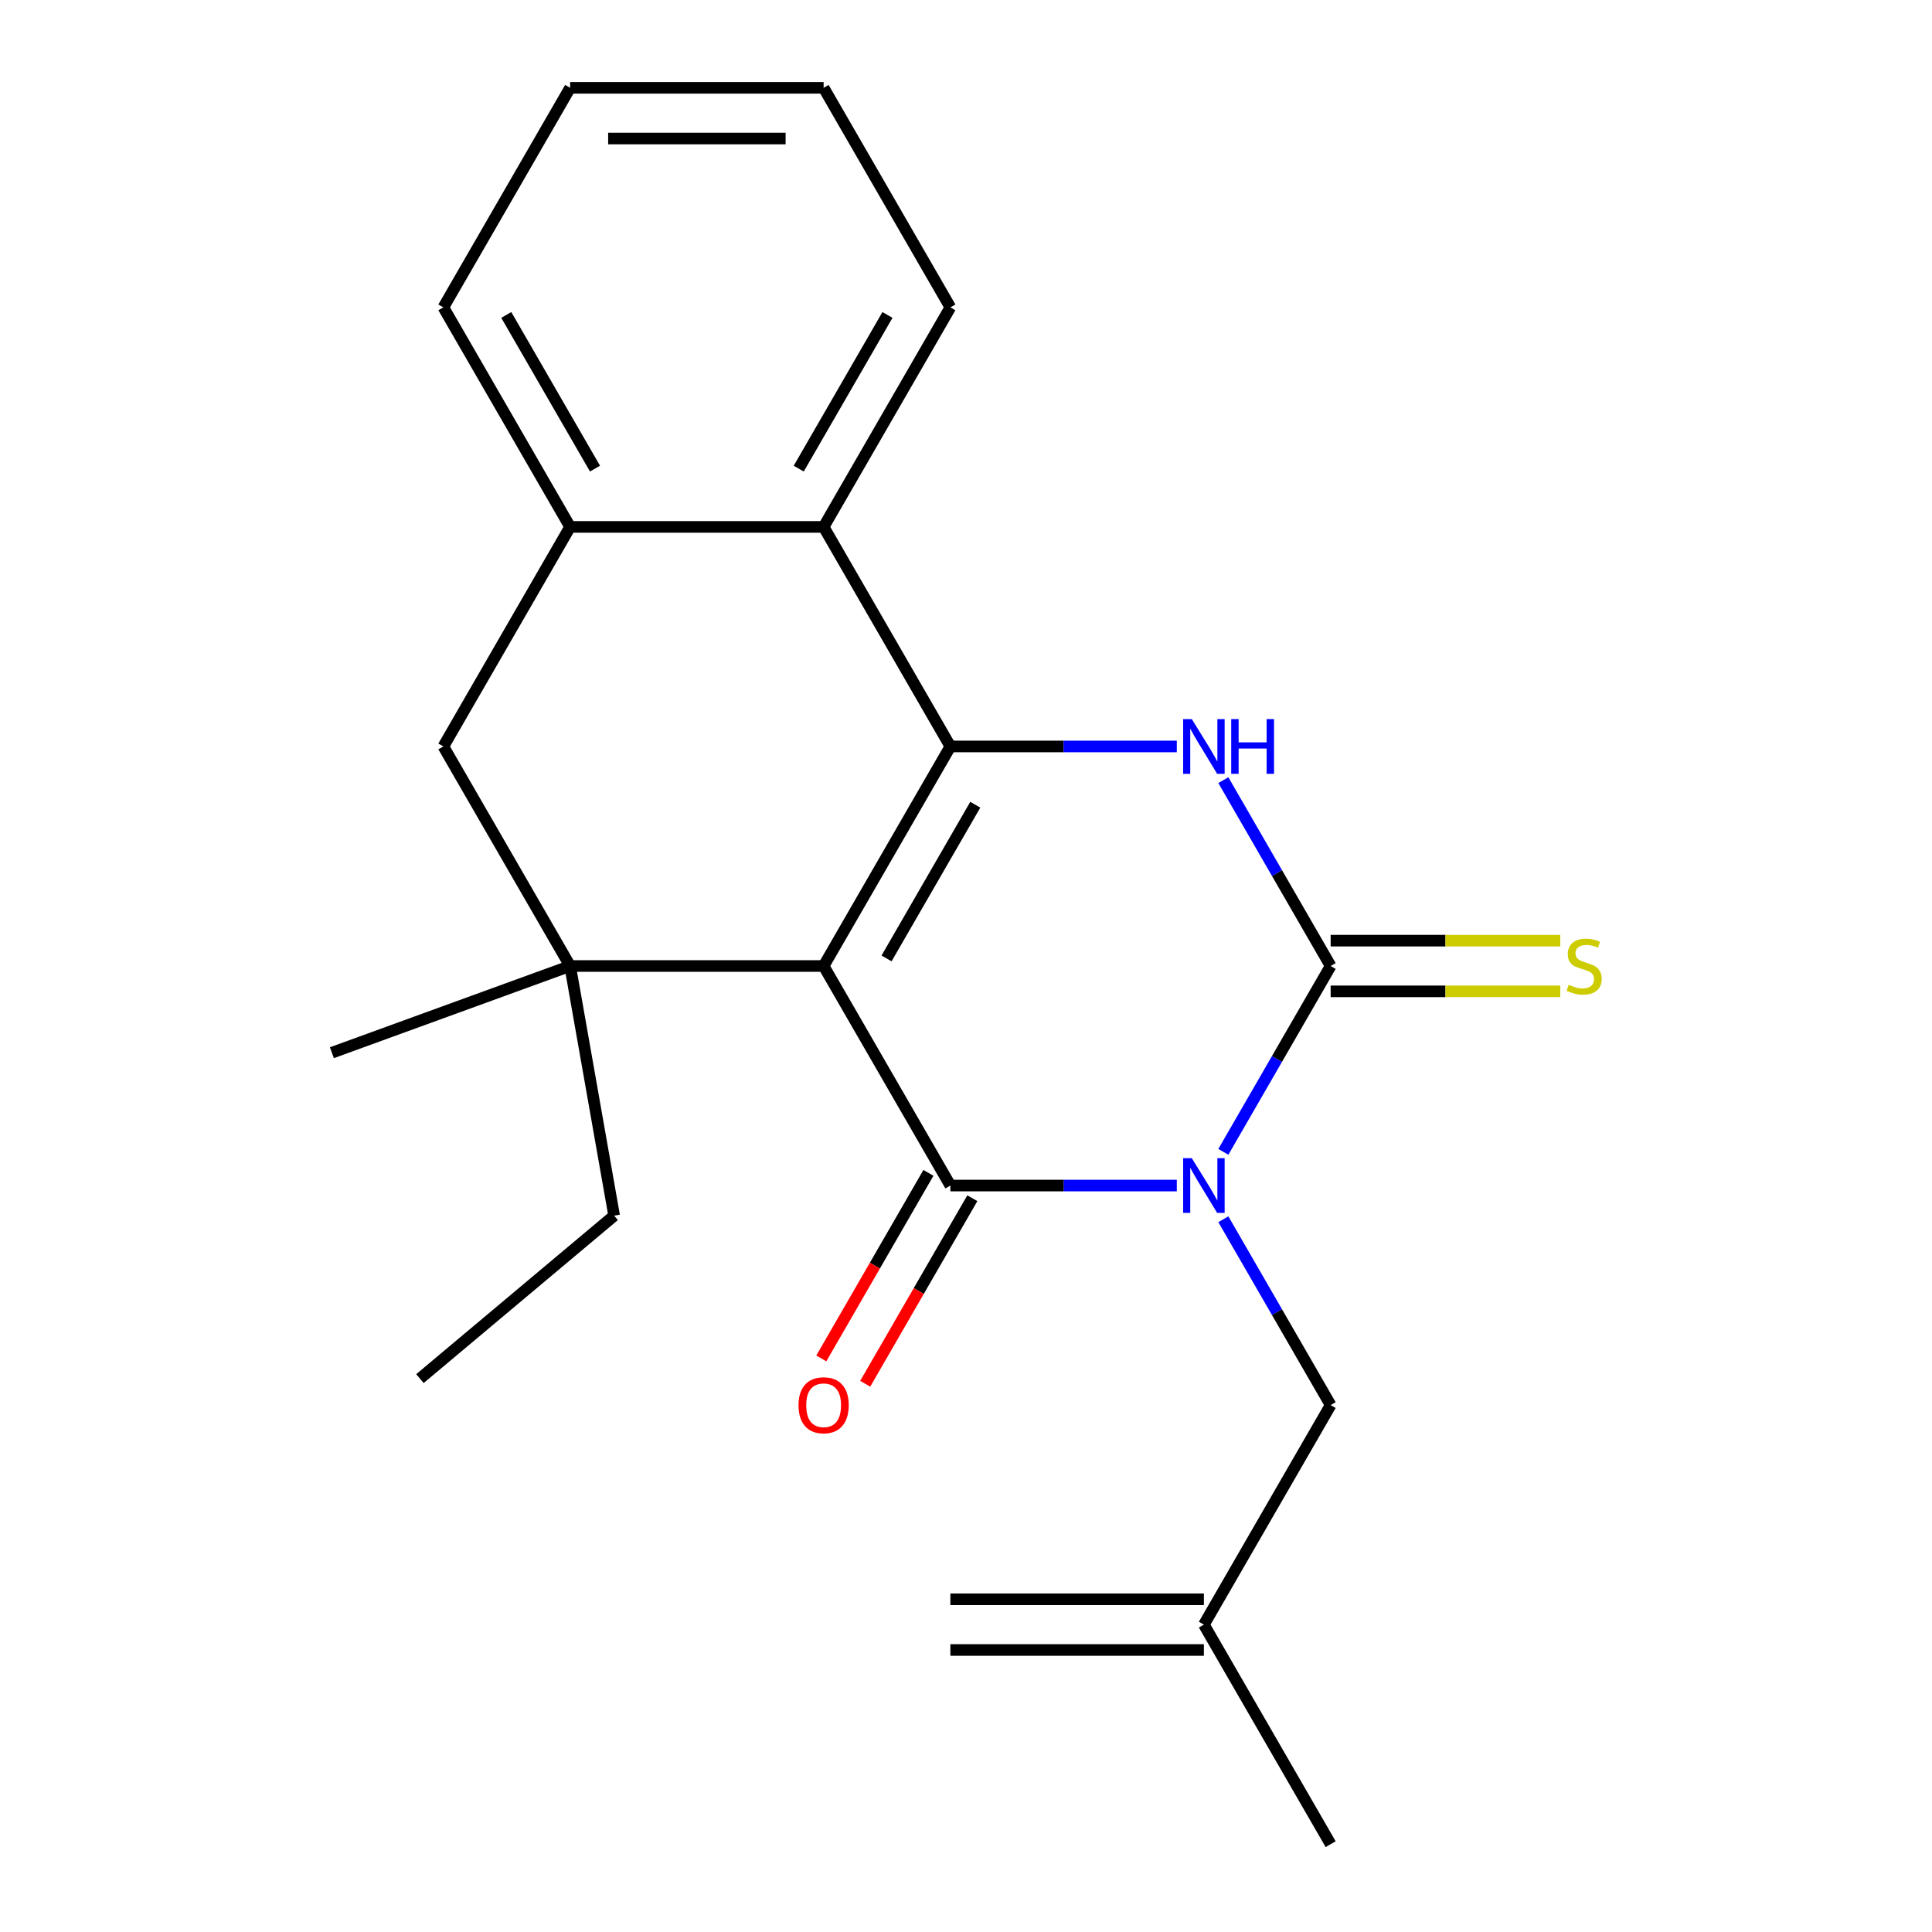 <?xml version='1.0' encoding='iso-8859-1'?>
<svg version='1.1' baseProfile='full'
              xmlns='http://www.w3.org/2000/svg'
                      xmlns:rdkit='http://www.rdkit.org/xml'
                      xmlns:xlink='http://www.w3.org/1999/xlink'
                  xml:space='preserve'
width='1000px' height='1000px' viewBox='0 0 1000 1000'>
<!-- END OF HEADER -->
<rect style='opacity:1.0;fill:#FFFFFF;stroke:none' width='1000' height='1000' x='0' y='0'> </rect>
<path class='bond-1' d='M 426.308,500 L 491.916,613.636' style='fill:none;fill-rule:evenodd;stroke:#000000;stroke-width:6px;stroke-linecap:butt;stroke-linejoin:miter;stroke-opacity:1' />
<path class='bond-2' d='M 426.308,500 L 491.916,386.364' style='fill:none;fill-rule:evenodd;stroke:#000000;stroke-width:6px;stroke-linecap:butt;stroke-linejoin:miter;stroke-opacity:1' />
<path class='bond-2' d='M 458.877,496.076 L 504.802,416.531' style='fill:none;fill-rule:evenodd;stroke:#000000;stroke-width:6px;stroke-linecap:butt;stroke-linejoin:miter;stroke-opacity:1' />
<path class='bond-5' d='M 426.308,500 L 295.092,500' style='fill:none;fill-rule:evenodd;stroke:#000000;stroke-width:6px;stroke-linecap:butt;stroke-linejoin:miter;stroke-opacity:1' />
<path class='bond-0' d='M 609.112,613.636 L 550.514,613.636' style='fill:none;fill-rule:evenodd;stroke:#0000FF;stroke-width:6px;stroke-linecap:butt;stroke-linejoin:miter;stroke-opacity:1' />
<path class='bond-0' d='M 550.514,613.636 L 491.916,613.636' style='fill:none;fill-rule:evenodd;stroke:#000000;stroke-width:6px;stroke-linecap:butt;stroke-linejoin:miter;stroke-opacity:1' />
<path class='bond-9' d='M 633.201,631.077 L 660.971,679.175' style='fill:none;fill-rule:evenodd;stroke:#0000FF;stroke-width:6px;stroke-linecap:butt;stroke-linejoin:miter;stroke-opacity:1' />
<path class='bond-9' d='M 660.971,679.175 L 688.74,727.273' style='fill:none;fill-rule:evenodd;stroke:#000000;stroke-width:6px;stroke-linecap:butt;stroke-linejoin:miter;stroke-opacity:1' />
<path class='bond-23' d='M 633.201,596.196 L 660.971,548.098' style='fill:none;fill-rule:evenodd;stroke:#0000FF;stroke-width:6px;stroke-linecap:butt;stroke-linejoin:miter;stroke-opacity:1' />
<path class='bond-23' d='M 660.971,548.098 L 688.74,500' style='fill:none;fill-rule:evenodd;stroke:#000000;stroke-width:6px;stroke-linecap:butt;stroke-linejoin:miter;stroke-opacity:1' />
<path class='bond-11' d='M 480.552,607.076 L 452.829,655.094' style='fill:none;fill-rule:evenodd;stroke:#000000;stroke-width:6px;stroke-linecap:butt;stroke-linejoin:miter;stroke-opacity:1' />
<path class='bond-11' d='M 452.829,655.094 L 425.106,703.112' style='fill:none;fill-rule:evenodd;stroke:#FF0000;stroke-width:6px;stroke-linecap:butt;stroke-linejoin:miter;stroke-opacity:1' />
<path class='bond-11' d='M 503.28,620.197 L 475.557,668.215' style='fill:none;fill-rule:evenodd;stroke:#000000;stroke-width:6px;stroke-linecap:butt;stroke-linejoin:miter;stroke-opacity:1' />
<path class='bond-11' d='M 475.557,668.215 L 447.833,716.233' style='fill:none;fill-rule:evenodd;stroke:#FF0000;stroke-width:6px;stroke-linecap:butt;stroke-linejoin:miter;stroke-opacity:1' />
<path class='bond-4' d='M 491.916,386.364 L 550.514,386.364' style='fill:none;fill-rule:evenodd;stroke:#000000;stroke-width:6px;stroke-linecap:butt;stroke-linejoin:miter;stroke-opacity:1' />
<path class='bond-4' d='M 550.514,386.364 L 609.112,386.364' style='fill:none;fill-rule:evenodd;stroke:#0000FF;stroke-width:6px;stroke-linecap:butt;stroke-linejoin:miter;stroke-opacity:1' />
<path class='bond-6' d='M 491.916,386.364 L 426.308,272.727' style='fill:none;fill-rule:evenodd;stroke:#000000;stroke-width:6px;stroke-linecap:butt;stroke-linejoin:miter;stroke-opacity:1' />
<path class='bond-3' d='M 688.74,500 L 660.971,451.902' style='fill:none;fill-rule:evenodd;stroke:#000000;stroke-width:6px;stroke-linecap:butt;stroke-linejoin:miter;stroke-opacity:1' />
<path class='bond-3' d='M 660.971,451.902 L 633.201,403.804' style='fill:none;fill-rule:evenodd;stroke:#0000FF;stroke-width:6px;stroke-linecap:butt;stroke-linejoin:miter;stroke-opacity:1' />
<path class='bond-10' d='M 688.74,513.122 L 748.168,513.122' style='fill:none;fill-rule:evenodd;stroke:#000000;stroke-width:6px;stroke-linecap:butt;stroke-linejoin:miter;stroke-opacity:1' />
<path class='bond-10' d='M 748.168,513.122 L 807.596,513.122' style='fill:none;fill-rule:evenodd;stroke:#CCCC00;stroke-width:6px;stroke-linecap:butt;stroke-linejoin:miter;stroke-opacity:1' />
<path class='bond-10' d='M 688.74,486.878 L 748.168,486.878' style='fill:none;fill-rule:evenodd;stroke:#000000;stroke-width:6px;stroke-linecap:butt;stroke-linejoin:miter;stroke-opacity:1' />
<path class='bond-10' d='M 748.168,486.878 L 807.596,486.878' style='fill:none;fill-rule:evenodd;stroke:#CCCC00;stroke-width:6px;stroke-linecap:butt;stroke-linejoin:miter;stroke-opacity:1' />
<path class='bond-8' d='M 295.092,500 L 229.484,386.364' style='fill:none;fill-rule:evenodd;stroke:#000000;stroke-width:6px;stroke-linecap:butt;stroke-linejoin:miter;stroke-opacity:1' />
<path class='bond-14' d='M 295.092,500 L 317.878,629.223' style='fill:none;fill-rule:evenodd;stroke:#000000;stroke-width:6px;stroke-linecap:butt;stroke-linejoin:miter;stroke-opacity:1' />
<path class='bond-15' d='M 295.092,500 L 171.789,544.879' style='fill:none;fill-rule:evenodd;stroke:#000000;stroke-width:6px;stroke-linecap:butt;stroke-linejoin:miter;stroke-opacity:1' />
<path class='bond-16' d='M 426.308,272.727 L 491.916,159.091' style='fill:none;fill-rule:evenodd;stroke:#000000;stroke-width:6px;stroke-linecap:butt;stroke-linejoin:miter;stroke-opacity:1' />
<path class='bond-16' d='M 413.422,242.56 L 459.348,163.015' style='fill:none;fill-rule:evenodd;stroke:#000000;stroke-width:6px;stroke-linecap:butt;stroke-linejoin:miter;stroke-opacity:1' />
<path class='bond-22' d='M 426.308,272.727 L 295.092,272.727' style='fill:none;fill-rule:evenodd;stroke:#000000;stroke-width:6px;stroke-linecap:butt;stroke-linejoin:miter;stroke-opacity:1' />
<path class='bond-7' d='M 295.092,272.727 L 229.484,386.364' style='fill:none;fill-rule:evenodd;stroke:#000000;stroke-width:6px;stroke-linecap:butt;stroke-linejoin:miter;stroke-opacity:1' />
<path class='bond-17' d='M 295.092,272.727 L 229.484,159.091' style='fill:none;fill-rule:evenodd;stroke:#000000;stroke-width:6px;stroke-linecap:butt;stroke-linejoin:miter;stroke-opacity:1' />
<path class='bond-17' d='M 307.978,242.56 L 262.053,163.015' style='fill:none;fill-rule:evenodd;stroke:#000000;stroke-width:6px;stroke-linecap:butt;stroke-linejoin:miter;stroke-opacity:1' />
<path class='bond-12' d='M 688.74,727.273 L 623.132,840.909' style='fill:none;fill-rule:evenodd;stroke:#000000;stroke-width:6px;stroke-linecap:butt;stroke-linejoin:miter;stroke-opacity:1' />
<path class='bond-13' d='M 623.132,827.787 L 491.916,827.787' style='fill:none;fill-rule:evenodd;stroke:#000000;stroke-width:6px;stroke-linecap:butt;stroke-linejoin:miter;stroke-opacity:1' />
<path class='bond-13' d='M 623.132,854.031 L 491.916,854.031' style='fill:none;fill-rule:evenodd;stroke:#000000;stroke-width:6px;stroke-linecap:butt;stroke-linejoin:miter;stroke-opacity:1' />
<path class='bond-18' d='M 623.132,840.909 L 688.74,954.545' style='fill:none;fill-rule:evenodd;stroke:#000000;stroke-width:6px;stroke-linecap:butt;stroke-linejoin:miter;stroke-opacity:1' />
<path class='bond-19' d='M 317.878,629.223 L 217.36,713.567' style='fill:none;fill-rule:evenodd;stroke:#000000;stroke-width:6px;stroke-linecap:butt;stroke-linejoin:miter;stroke-opacity:1' />
<path class='bond-20' d='M 491.916,159.091 L 426.308,45.455' style='fill:none;fill-rule:evenodd;stroke:#000000;stroke-width:6px;stroke-linecap:butt;stroke-linejoin:miter;stroke-opacity:1' />
<path class='bond-21' d='M 229.484,159.091 L 295.092,45.455' style='fill:none;fill-rule:evenodd;stroke:#000000;stroke-width:6px;stroke-linecap:butt;stroke-linejoin:miter;stroke-opacity:1' />
<path class='bond-24' d='M 426.308,45.455 L 295.092,45.455' style='fill:none;fill-rule:evenodd;stroke:#000000;stroke-width:6px;stroke-linecap:butt;stroke-linejoin:miter;stroke-opacity:1' />
<path class='bond-24' d='M 406.626,71.698 L 314.775,71.698' style='fill:none;fill-rule:evenodd;stroke:#000000;stroke-width:6px;stroke-linecap:butt;stroke-linejoin:miter;stroke-opacity:1' />
<path  class='atom-1' d='M 616.872 599.476
L 626.152 614.476
Q 627.072 615.956, 628.552 618.636
Q 630.032 621.316, 630.112 621.476
L 630.112 599.476
L 633.872 599.476
L 633.872 627.796
L 629.992 627.796
L 620.032 611.396
Q 618.872 609.476, 617.632 607.276
Q 616.432 605.076, 616.072 604.396
L 616.072 627.796
L 612.392 627.796
L 612.392 599.476
L 616.872 599.476
' fill='#0000FF'/>
<path  class='atom-5' d='M 616.872 372.204
L 626.152 387.204
Q 627.072 388.684, 628.552 391.364
Q 630.032 394.044, 630.112 394.204
L 630.112 372.204
L 633.872 372.204
L 633.872 400.524
L 629.992 400.524
L 620.032 384.124
Q 618.872 382.204, 617.632 380.004
Q 616.432 377.804, 616.072 377.124
L 616.072 400.524
L 612.392 400.524
L 612.392 372.204
L 616.872 372.204
' fill='#0000FF'/>
<path  class='atom-5' d='M 637.272 372.204
L 641.112 372.204
L 641.112 384.244
L 655.592 384.244
L 655.592 372.204
L 659.432 372.204
L 659.432 400.524
L 655.592 400.524
L 655.592 387.444
L 641.112 387.444
L 641.112 400.524
L 637.272 400.524
L 637.272 372.204
' fill='#0000FF'/>
<path  class='atom-11' d='M 811.956 509.72
Q 812.276 509.84, 813.596 510.4
Q 814.916 510.96, 816.356 511.32
Q 817.836 511.64, 819.276 511.64
Q 821.956 511.64, 823.516 510.36
Q 825.076 509.04, 825.076 506.76
Q 825.076 505.2, 824.276 504.24
Q 823.516 503.28, 822.316 502.76
Q 821.116 502.24, 819.116 501.64
Q 816.596 500.88, 815.076 500.16
Q 813.596 499.44, 812.516 497.92
Q 811.476 496.4, 811.476 493.84
Q 811.476 490.28, 813.876 488.08
Q 816.316 485.88, 821.116 485.88
Q 824.396 485.88, 828.116 487.44
L 827.196 490.52
Q 823.796 489.12, 821.236 489.12
Q 818.476 489.12, 816.956 490.28
Q 815.436 491.4, 815.476 493.36
Q 815.476 494.88, 816.236 495.8
Q 817.036 496.72, 818.156 497.24
Q 819.316 497.76, 821.236 498.36
Q 823.796 499.16, 825.316 499.96
Q 826.836 500.76, 827.916 502.4
Q 829.036 504, 829.036 506.76
Q 829.036 510.68, 826.396 512.8
Q 823.796 514.88, 819.436 514.88
Q 816.916 514.88, 814.996 514.32
Q 813.116 513.8, 810.876 512.88
L 811.956 509.72
' fill='#CCCC00'/>
<path  class='atom-12' d='M 413.308 727.353
Q 413.308 720.553, 416.668 716.753
Q 420.028 712.953, 426.308 712.953
Q 432.588 712.953, 435.948 716.753
Q 439.308 720.553, 439.308 727.353
Q 439.308 734.233, 435.908 738.153
Q 432.508 742.033, 426.308 742.033
Q 420.068 742.033, 416.668 738.153
Q 413.308 734.273, 413.308 727.353
M 426.308 738.833
Q 430.628 738.833, 432.948 735.953
Q 435.308 733.033, 435.308 727.353
Q 435.308 721.793, 432.948 718.993
Q 430.628 716.153, 426.308 716.153
Q 421.988 716.153, 419.628 718.953
Q 417.308 721.753, 417.308 727.353
Q 417.308 733.073, 419.628 735.953
Q 421.988 738.833, 426.308 738.833
' fill='#FF0000'/>
</svg>
